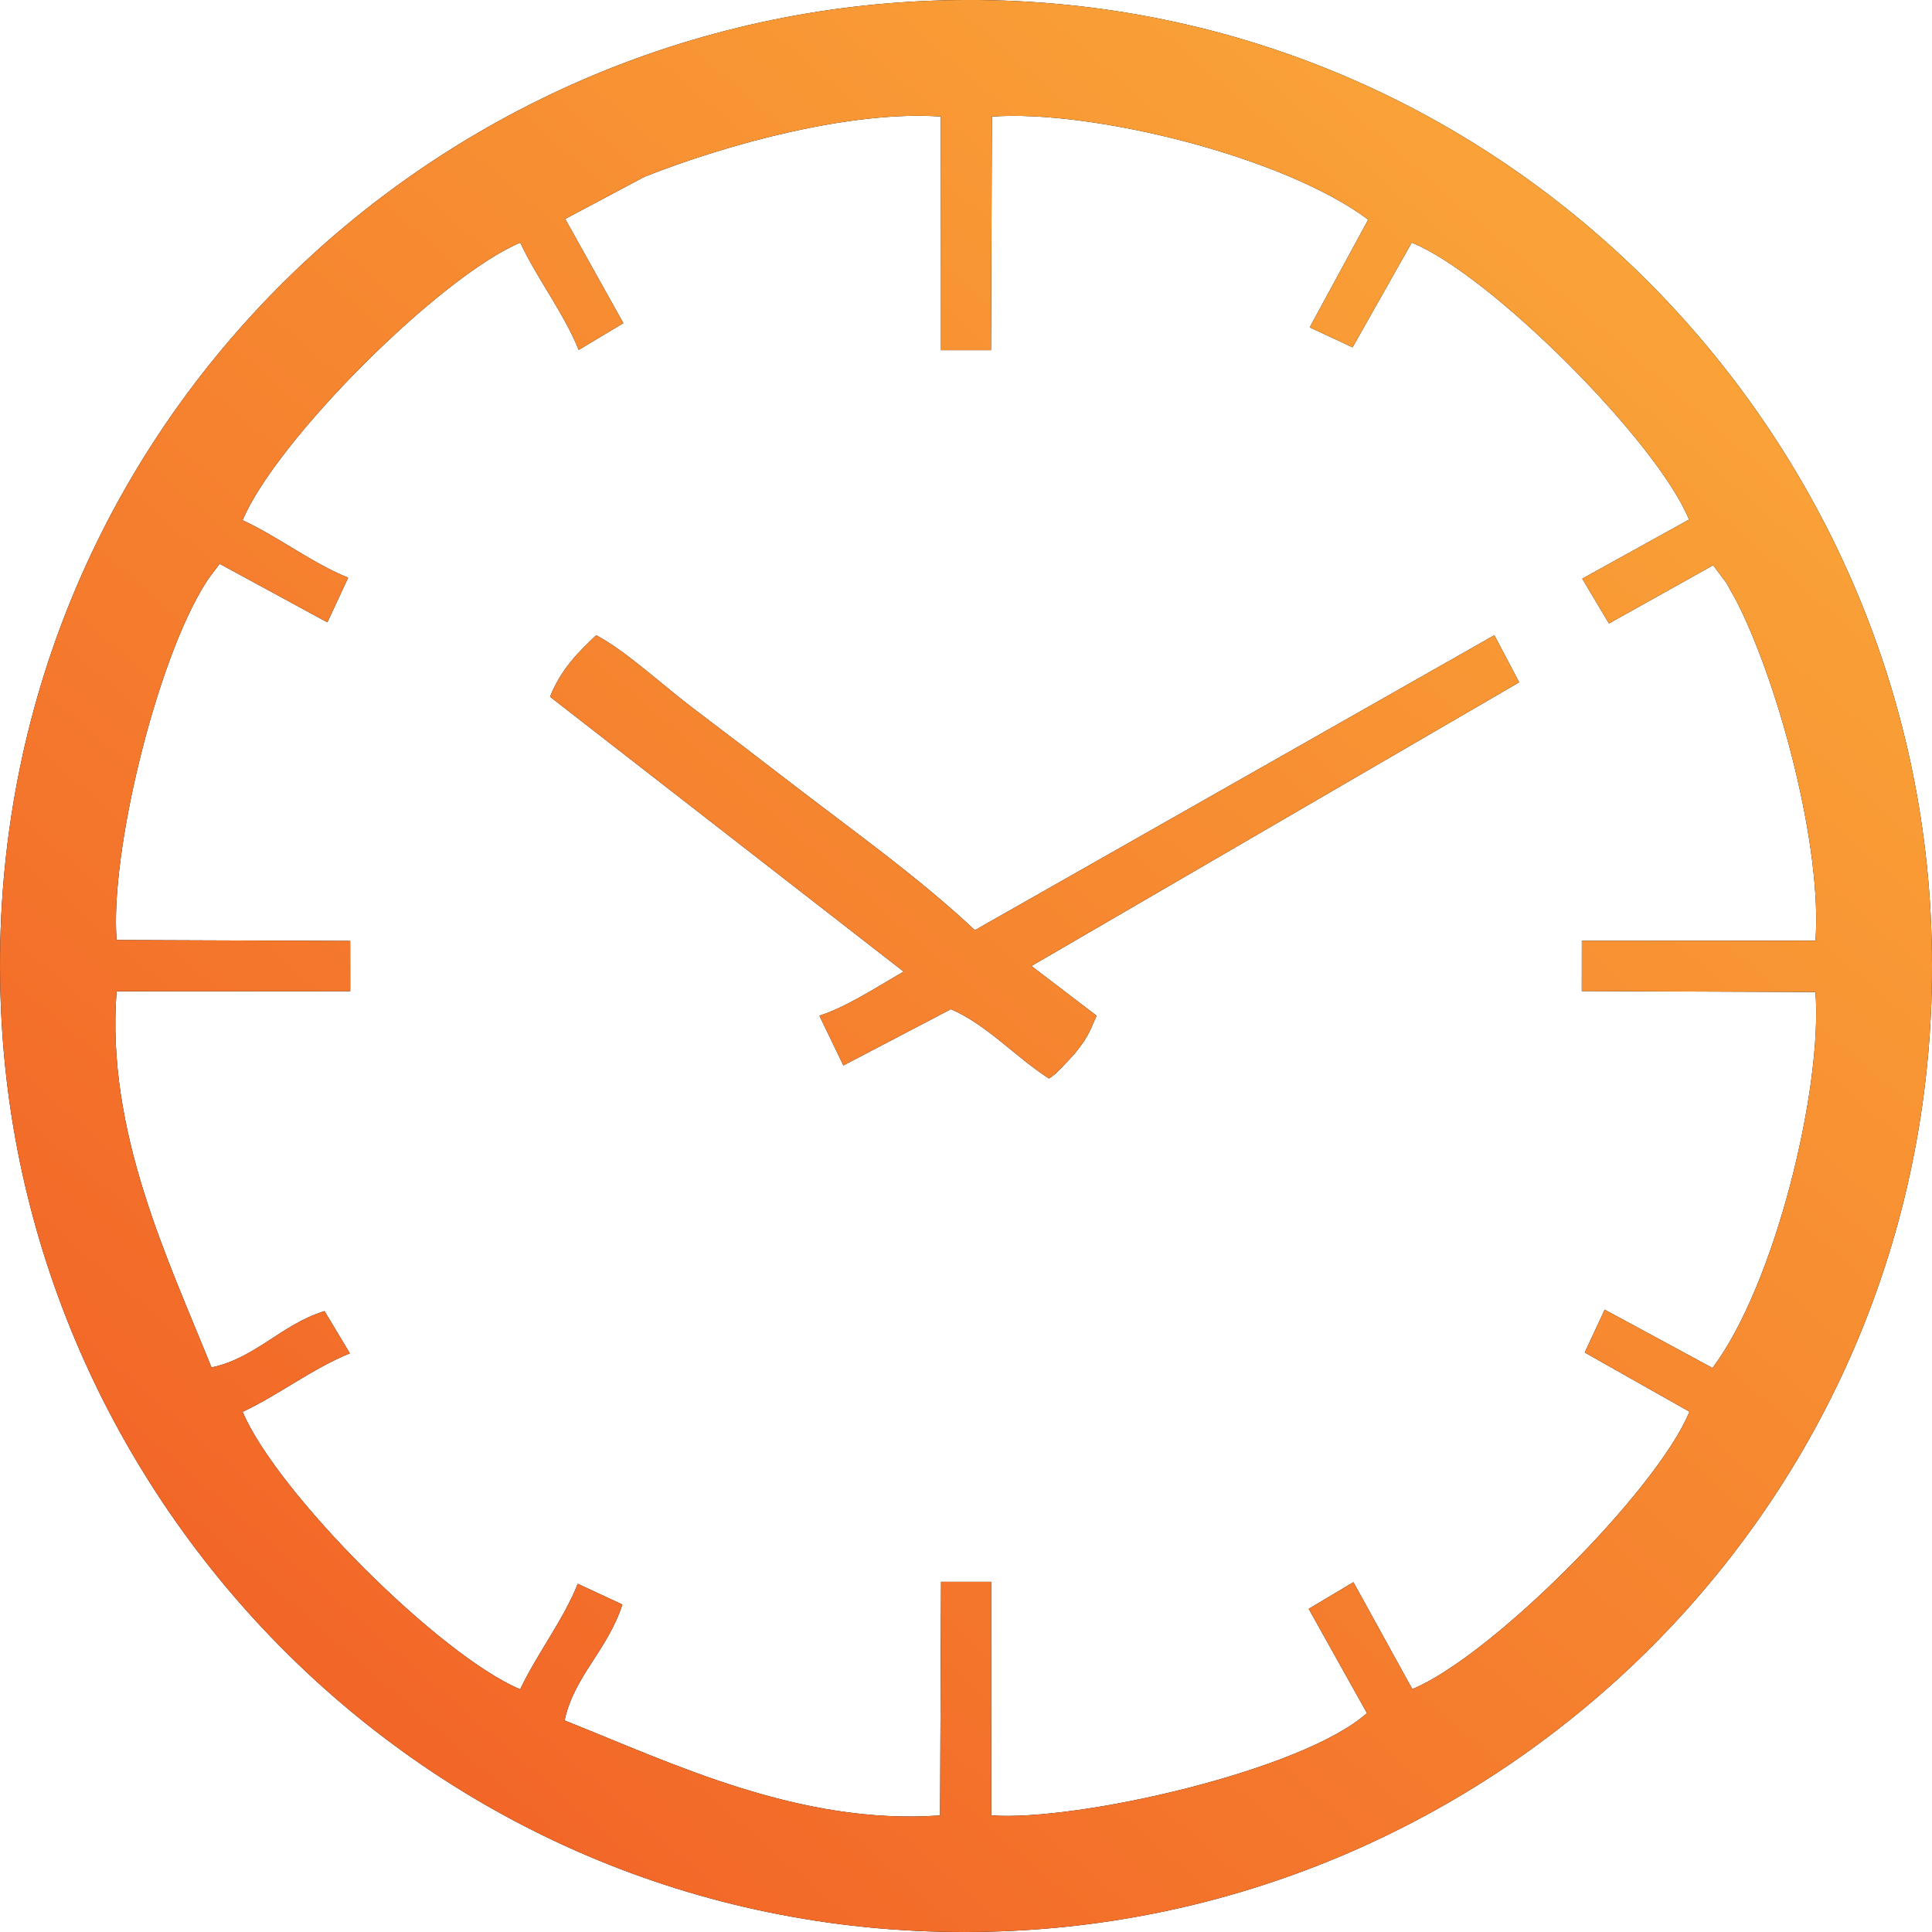 <?xml version="1.0" encoding="UTF-8"?>
<svg xmlns="http://www.w3.org/2000/svg" width="34" height="34" viewBox="0 0 34 34" fill="none">
  <path fill-rule="evenodd" clip-rule="evenodd" d="M15.873 0.04C6.836 0.653 -0.603 8.379 0.039 18.154C0.629 27.146 8.407 34.609 18.138 33.961C27.162 33.359 34.602 25.607 33.962 15.847C33.371 6.854 25.587 -0.618 15.873 0.04ZM9.946 3.853L10.97 5.687L10.184 6.158C9.924 5.509 9.451 4.902 9.156 4.27C7.751 4.86 4.859 7.748 4.269 9.155C4.899 9.448 5.51 9.92 6.127 10.166L5.761 10.952L3.865 9.922L3.671 10.181C3.657 10.202 3.632 10.239 3.617 10.263C2.757 11.623 1.932 14.996 2.052 16.543L6.163 16.559L6.164 17.443L2.052 17.445C1.862 19.916 2.959 22.165 3.722 24.065C4.501 23.899 4.951 23.309 5.711 23.073L6.157 23.817C5.508 24.078 4.9 24.551 4.27 24.846C4.867 26.262 7.739 29.134 9.154 29.729C9.454 29.1 9.924 28.491 10.168 27.872L10.953 28.237C10.689 29.048 10.102 29.497 9.936 30.277C11.845 31.037 14.077 32.124 16.544 31.949L16.561 27.837H17.442L17.444 31.948C18.958 32.058 22.927 31.159 24.056 30.148L23.031 28.313L23.818 27.844L24.854 29.725C26.229 29.163 29.165 26.227 29.732 24.843L27.889 23.802L28.24 23.048L30.137 24.074C31.244 22.601 32.078 19.137 31.949 17.458L27.837 17.441L27.838 16.558L31.949 16.555C32.072 14.944 31.328 12.104 30.572 10.602C30.552 10.563 30.388 10.269 30.384 10.262L30.149 9.947L28.315 10.972L27.845 10.184L29.724 9.144C29.169 7.776 26.228 4.829 24.844 4.269L23.803 6.112L23.049 5.761L24.078 3.865C22.58 2.744 19.191 1.924 17.456 2.052L17.44 6.163H16.56L16.558 2.051C14.981 1.94 12.803 2.533 11.344 3.11L9.946 3.853Z" fill="black"></path>
  <path fill-rule="evenodd" clip-rule="evenodd" d="M15.873 0.04C6.836 0.653 -0.603 8.379 0.039 18.154C0.629 27.146 8.407 34.609 18.138 33.961C27.162 33.359 34.602 25.607 33.962 15.847C33.371 6.854 25.587 -0.618 15.873 0.04ZM9.946 3.853L10.97 5.687L10.184 6.158C9.924 5.509 9.451 4.902 9.156 4.27C7.751 4.86 4.859 7.748 4.269 9.155C4.899 9.448 5.51 9.92 6.127 10.166L5.761 10.952L3.865 9.922L3.671 10.181C3.657 10.202 3.632 10.239 3.617 10.263C2.757 11.623 1.932 14.996 2.052 16.543L6.163 16.559L6.164 17.443L2.052 17.445C1.862 19.916 2.959 22.165 3.722 24.065C4.501 23.899 4.951 23.309 5.711 23.073L6.157 23.817C5.508 24.078 4.9 24.551 4.27 24.846C4.867 26.262 7.739 29.134 9.154 29.729C9.454 29.1 9.924 28.491 10.168 27.872L10.953 28.237C10.689 29.048 10.102 29.497 9.936 30.277C11.845 31.037 14.077 32.124 16.544 31.949L16.561 27.837H17.442L17.444 31.948C18.958 32.058 22.927 31.159 24.056 30.148L23.031 28.313L23.818 27.844L24.854 29.725C26.229 29.163 29.165 26.227 29.732 24.843L27.889 23.802L28.24 23.048L30.137 24.074C31.244 22.601 32.078 19.137 31.949 17.458L27.837 17.441L27.838 16.558L31.949 16.555C32.072 14.944 31.328 12.104 30.572 10.602C30.552 10.563 30.388 10.269 30.384 10.262L30.149 9.947L28.315 10.972L27.845 10.184L29.724 9.144C29.169 7.776 26.228 4.829 24.844 4.269L23.803 6.112L23.049 5.761L24.078 3.865C22.58 2.744 19.191 1.924 17.456 2.052L17.44 6.163H16.56L16.558 2.051C14.981 1.94 12.803 2.533 11.344 3.11L9.946 3.853Z" fill="url(#paint0_linear_456_526)"></path>
  <path fill-rule="evenodd" clip-rule="evenodd" d="M9.68 12.262L15.903 17.099C15.435 17.367 14.886 17.729 14.42 17.874L14.842 18.75L16.734 17.76C17.373 18.035 17.878 18.609 18.461 18.98C18.58 18.895 18.537 18.931 18.672 18.8C18.676 18.796 18.896 18.564 18.922 18.531C19.116 18.285 19.15 18.223 19.298 17.875L18.151 17L26.735 12.007L26.298 11.179L17.156 16.37C16.162 15.434 14.961 14.583 13.879 13.748C13.365 13.351 12.769 12.897 12.22 12.482C11.649 12.051 11.021 11.46 10.492 11.179C10.16 11.491 9.87 11.787 9.68 12.262Z" fill="black"></path>
  <path fill-rule="evenodd" clip-rule="evenodd" d="M9.68 12.262L15.903 17.099C15.435 17.367 14.886 17.729 14.42 17.874L14.842 18.75L16.734 17.76C17.373 18.035 17.878 18.609 18.461 18.98C18.58 18.895 18.537 18.931 18.672 18.8C18.676 18.796 18.896 18.564 18.922 18.531C19.116 18.285 19.15 18.223 19.298 17.875L18.151 17L26.735 12.007L26.298 11.179L17.156 16.37C16.162 15.434 14.961 14.583 13.879 13.748C13.365 13.351 12.769 12.897 12.22 12.482C11.649 12.051 11.021 11.46 10.492 11.179C10.16 11.491 9.87 11.787 9.68 12.262Z" fill="url(#paint1_linear_456_526)"></path>
  <defs>
    <linearGradient id="paint0_linear_456_526" x1="31.385" y1="9.08722e-07" x2="1.926" y2="33.969" gradientUnits="userSpaceOnUse">
      <stop stop-color="#FBAC3A"></stop>
      <stop offset="1" stop-color="#F15C25"></stop>
    </linearGradient>
    <linearGradient id="paint1_linear_456_526" x1="31.385" y1="9.08722e-07" x2="1.926" y2="33.969" gradientUnits="userSpaceOnUse">
      <stop stop-color="#FBAC3A"></stop>
      <stop offset="1" stop-color="#F15C25"></stop>
    </linearGradient>
  </defs>
</svg>
